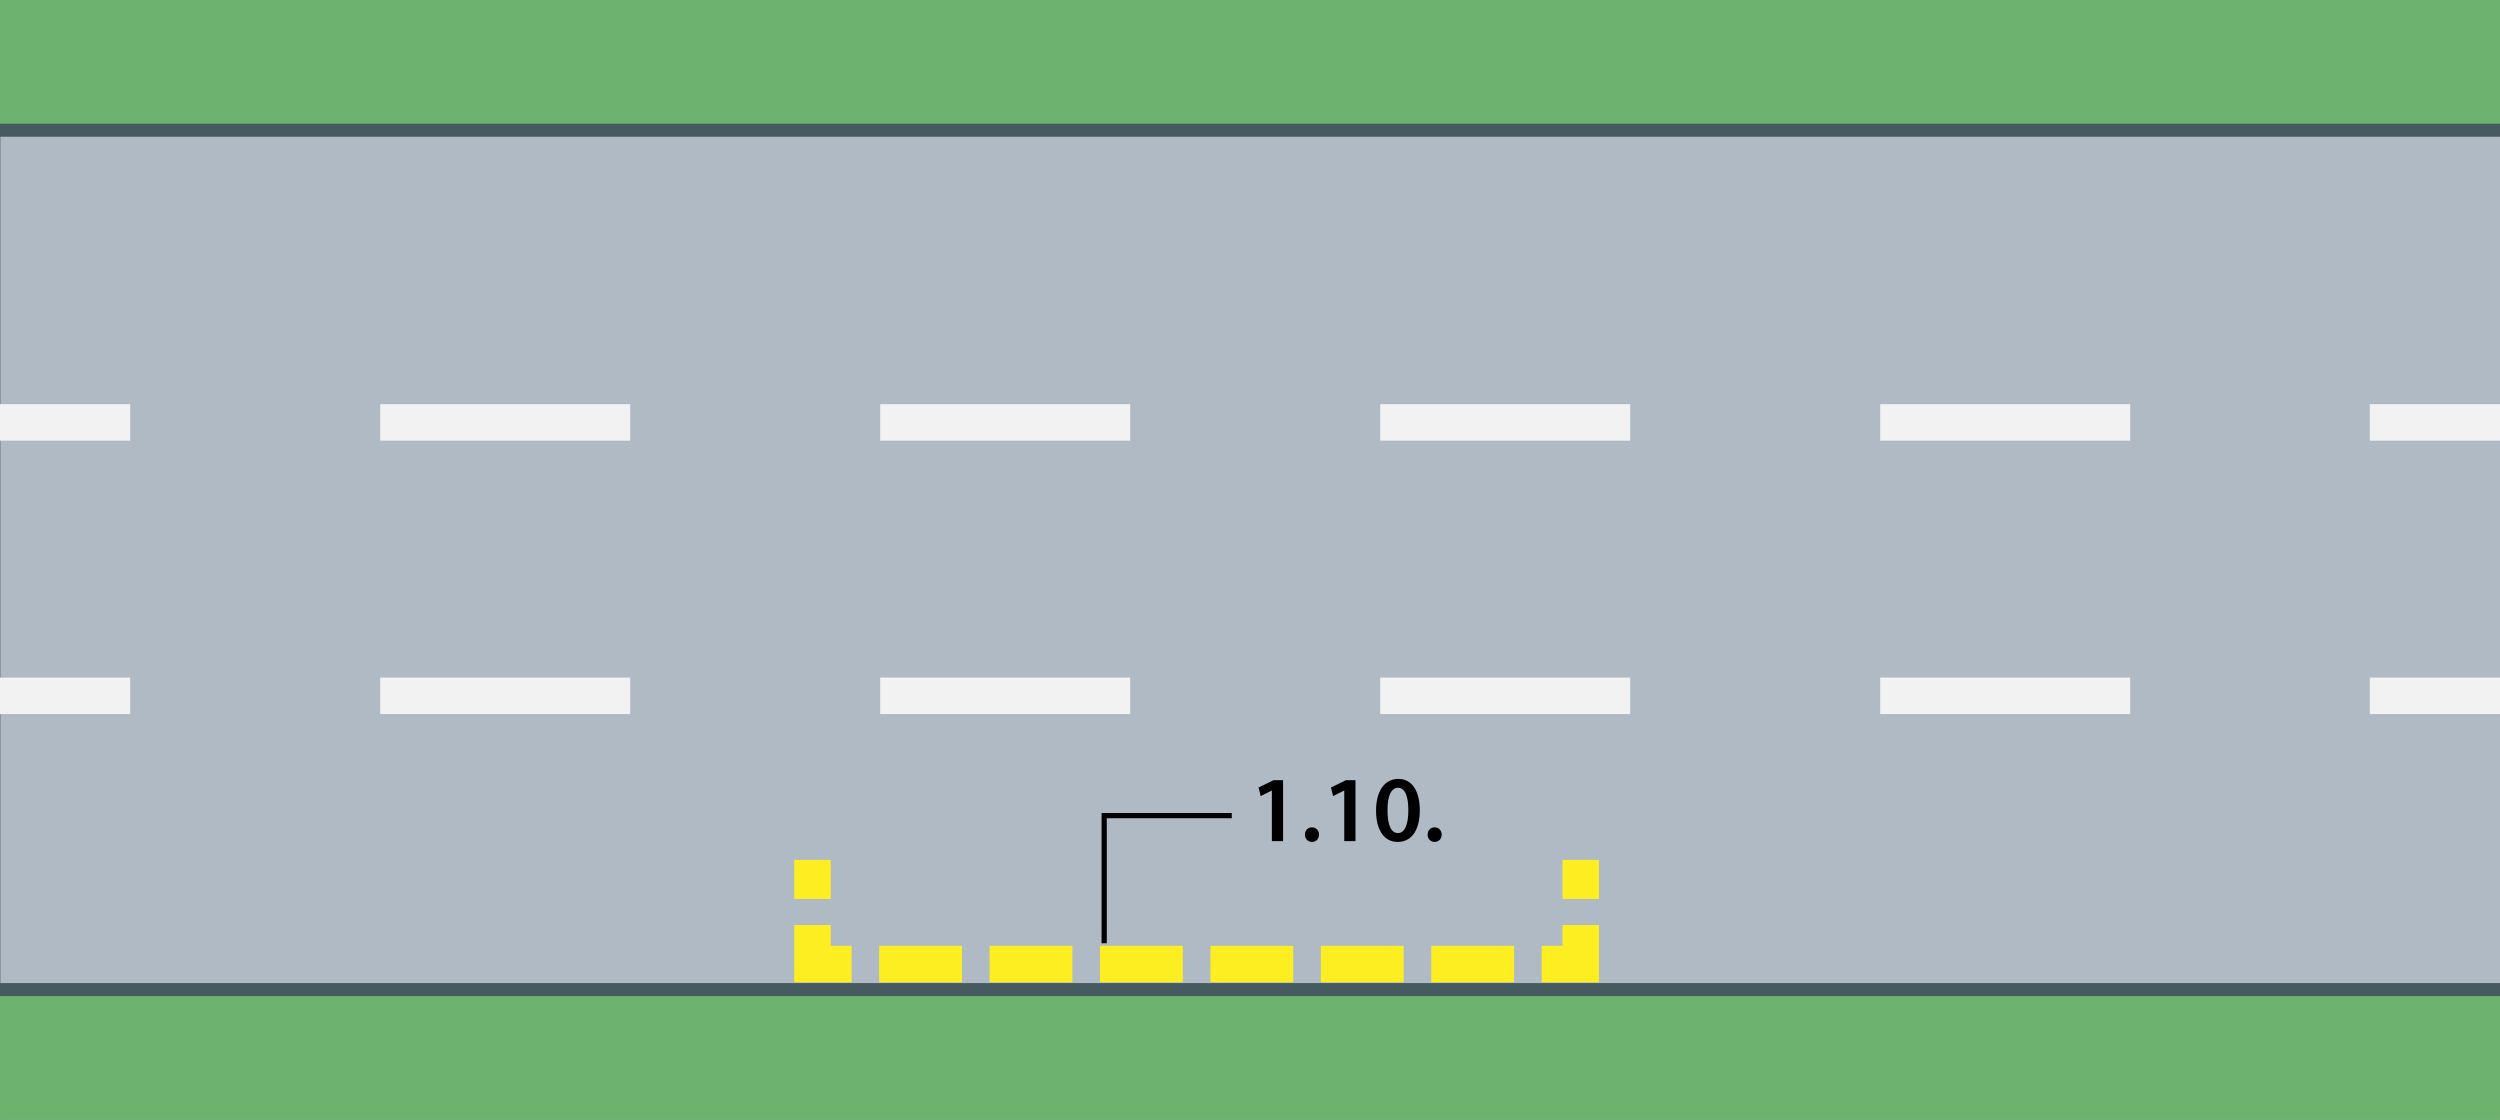 <svg xmlns="http://www.w3.org/2000/svg" xmlns:xlink="http://www.w3.org/1999/xlink" id="Layer_1" x="0px" y="0px" viewBox="0 65 960 430" xml:space="preserve"><rect x="0" y="65" width="960" height="430" fill="#333333" stroke="none"/><g id="Layer_2">	<g>		<defs>			<rect id="SVGID_1_" y="65" width="960" height="430"></rect>		</defs>		<clipPath id="SVGID_2_">			<use xlink:href="#SVGID_1_"></use>		</clipPath>		<rect id="ROAD_BG" x="0.1" y="65" clip-path="url(#SVGID_2_)" fill="#B0BAC5" width="960" height="430.1"></rect>	</g>	<g>		<defs>			<rect id="SVGID_3_" y="65" width="960" height="430"></rect>		</defs>		<clipPath id="SVGID_4_">			<use xlink:href="#SVGID_3_"></use>		</clipPath>		<path clip-path="url(#SVGID_4_)" fill="#6DB26D" stroke="#465B60" stroke-width="5" stroke-miterlimit="10" d="M-43.6,445h1024   v187.1H-61.3V462.7C-61.3,452.9-53.4,445-43.6,445z"></path>	</g>	<g>		<defs>			<rect id="SVGID_5_" y="65" width="960" height="430"></rect>		</defs>		<clipPath id="SVGID_6_">			<use xlink:href="#SVGID_5_"></use>		</clipPath>		<path clip-path="url(#SVGID_6_)" fill="#6DB26D" stroke="#465B60" stroke-width="5" stroke-miterlimit="10" d="M-29.6-72.1h1024   V115H-47.3V-54.4C-47.3-64.2-39.4-72.1-29.6-72.1z"></path>	</g>	<g>		<defs>			<rect id="SVGID_7_" y="65" width="960" height="430"></rect>		</defs>		<clipPath id="SVGID_8_">			<use xlink:href="#SVGID_7_"></use>		</clipPath>		<g id="bord" display="none" clip-path="url(#SVGID_8_)">			<rect y="117.2" display="inline" fill="#F2F2F2" width="960" height="8"></rect>			<rect y="434.2" display="inline" fill="#F2F2F2" width="960" height="8"></rect>		</g>	</g>	<g>		<defs>			<rect id="SVGID_9_" y="65" width="960" height="430"></rect>		</defs>		<clipPath id="SVGID_10_">			<use xlink:href="#SVGID_9_"></use>		</clipPath>		<g clip-path="url(#SVGID_10_)">			<path d="M488.5,368.5L488.5,368.5l-4.4,2.2l-0.8-3.3l5.7-2.8h3.7v23.4h-4.3V368.5z"></path>			<path d="M501.1,385.5c0-1.7,1.2-2.8,2.7-2.8c1.6,0,2.7,1.2,2.7,2.8c0,1.6-1.1,2.8-2.7,2.8C502.2,388.3,501.1,387.1,501.1,385.5z"></path>			<path d="M516.3,368.5L516.3,368.5l-4.4,2.2l-0.8-3.3l5.7-2.8h3.7v23.4h-4.3V368.5z"></path>			<path d="M545.2,376.1c0,7.5-3,12.2-8.5,12.2c-5.4,0-8.3-4.9-8.3-12c0-7.3,3.1-12.2,8.6-12.2C542.5,364.1,545.2,369.2,545.2,376.1    z M532.8,376.3c0,5.7,1.5,8.6,4,8.6c2.6,0,4-3.2,4-8.8c0-5.4-1.3-8.6-4-8.6C534.4,367.5,532.7,370.4,532.8,376.3z"></path>			<path d="M548.2,385.5c0-1.7,1.2-2.8,2.7-2.8c1.6,0,2.7,1.2,2.7,2.8c0,1.6-1.1,2.8-2.7,2.8C549.3,388.3,548.2,387.1,548.2,385.5z"></path>		</g>	</g>	<g>		<defs>			<rect id="SVGID_11_" y="65" width="960" height="430"></rect>		</defs>		<clipPath id="SVGID_12_">			<use xlink:href="#SVGID_11_"></use>		</clipPath>		<polyline clip-path="url(#SVGID_12_)" fill="none" stroke="#000000" stroke-width="2" stroke-miterlimit="10" points="473,378.2    424,378.2 424,427.2   "></polyline>	</g>	<g>		<defs>			<rect id="SVGID_13_" y="65" width="960" height="430"></rect>		</defs>		<clipPath id="SVGID_14_">			<use xlink:href="#SVGID_13_"></use>		</clipPath>		<g clip-path="url(#SVGID_14_)">			<g>				<line fill="none" stroke="#F2F2F2" stroke-width="14" stroke-miterlimit="10" x1="0" y1="227.2" x2="50" y2="227.2"></line>									<line fill="none" stroke="#F2F2F2" stroke-width="14" stroke-miterlimit="10" stroke-dasharray="96,96" x1="146" y1="227.2" x2="862" y2="227.2"></line>				<line fill="none" stroke="#F2F2F2" stroke-width="14" stroke-miterlimit="10" x1="910" y1="227.2" x2="960" y2="227.2"></line>			</g>		</g>	</g>	<g>		<defs>			<rect id="SVGID_15_" y="65" width="960" height="430"></rect>		</defs>		<clipPath id="SVGID_16_">			<use xlink:href="#SVGID_15_"></use>		</clipPath>		<g clip-path="url(#SVGID_16_)">			<g>				<line fill="none" stroke="#F2F2F2" stroke-width="14" stroke-miterlimit="10" x1="0" y1="332.2" x2="50" y2="332.2"></line>									<line fill="none" stroke="#F2F2F2" stroke-width="14" stroke-miterlimit="10" stroke-dasharray="96,96" x1="146" y1="332.2" x2="862" y2="332.2"></line>				<line fill="none" stroke="#F2F2F2" stroke-width="14" stroke-miterlimit="10" x1="910" y1="332.2" x2="960" y2="332.2"></line>			</g>		</g>	</g>	<g>		<defs>			<rect id="SVGID_17_" y="65" width="960" height="430"></rect>		</defs>		<clipPath id="SVGID_18_">			<use xlink:href="#SVGID_17_"></use>		</clipPath>		<g clip-path="url(#SVGID_18_)">			<g>				<line fill="none" stroke="#FCEE21" stroke-width="14" stroke-miterlimit="10" x1="312" y1="395.2" x2="312" y2="410.2"></line>				<polyline fill="none" stroke="#FCEE21" stroke-width="14" stroke-miterlimit="10" points="312,420.2 312,435.2 327,435.2          "></polyline>									<line fill="none" stroke="#FCEE21" stroke-width="14" stroke-miterlimit="10" stroke-dasharray="31.8,10.6" x1="337.6" y1="435.2" x2="586.7" y2="435.2"></line>				<polyline fill="none" stroke="#FCEE21" stroke-width="14" stroke-miterlimit="10" points="592,435.2 607,435.2 607,420.2          "></polyline>				<line fill="none" stroke="#FCEE21" stroke-width="14" stroke-miterlimit="10" x1="607" y1="410.2" x2="607" y2="395.2"></line>			</g>		</g>	</g></g></svg>